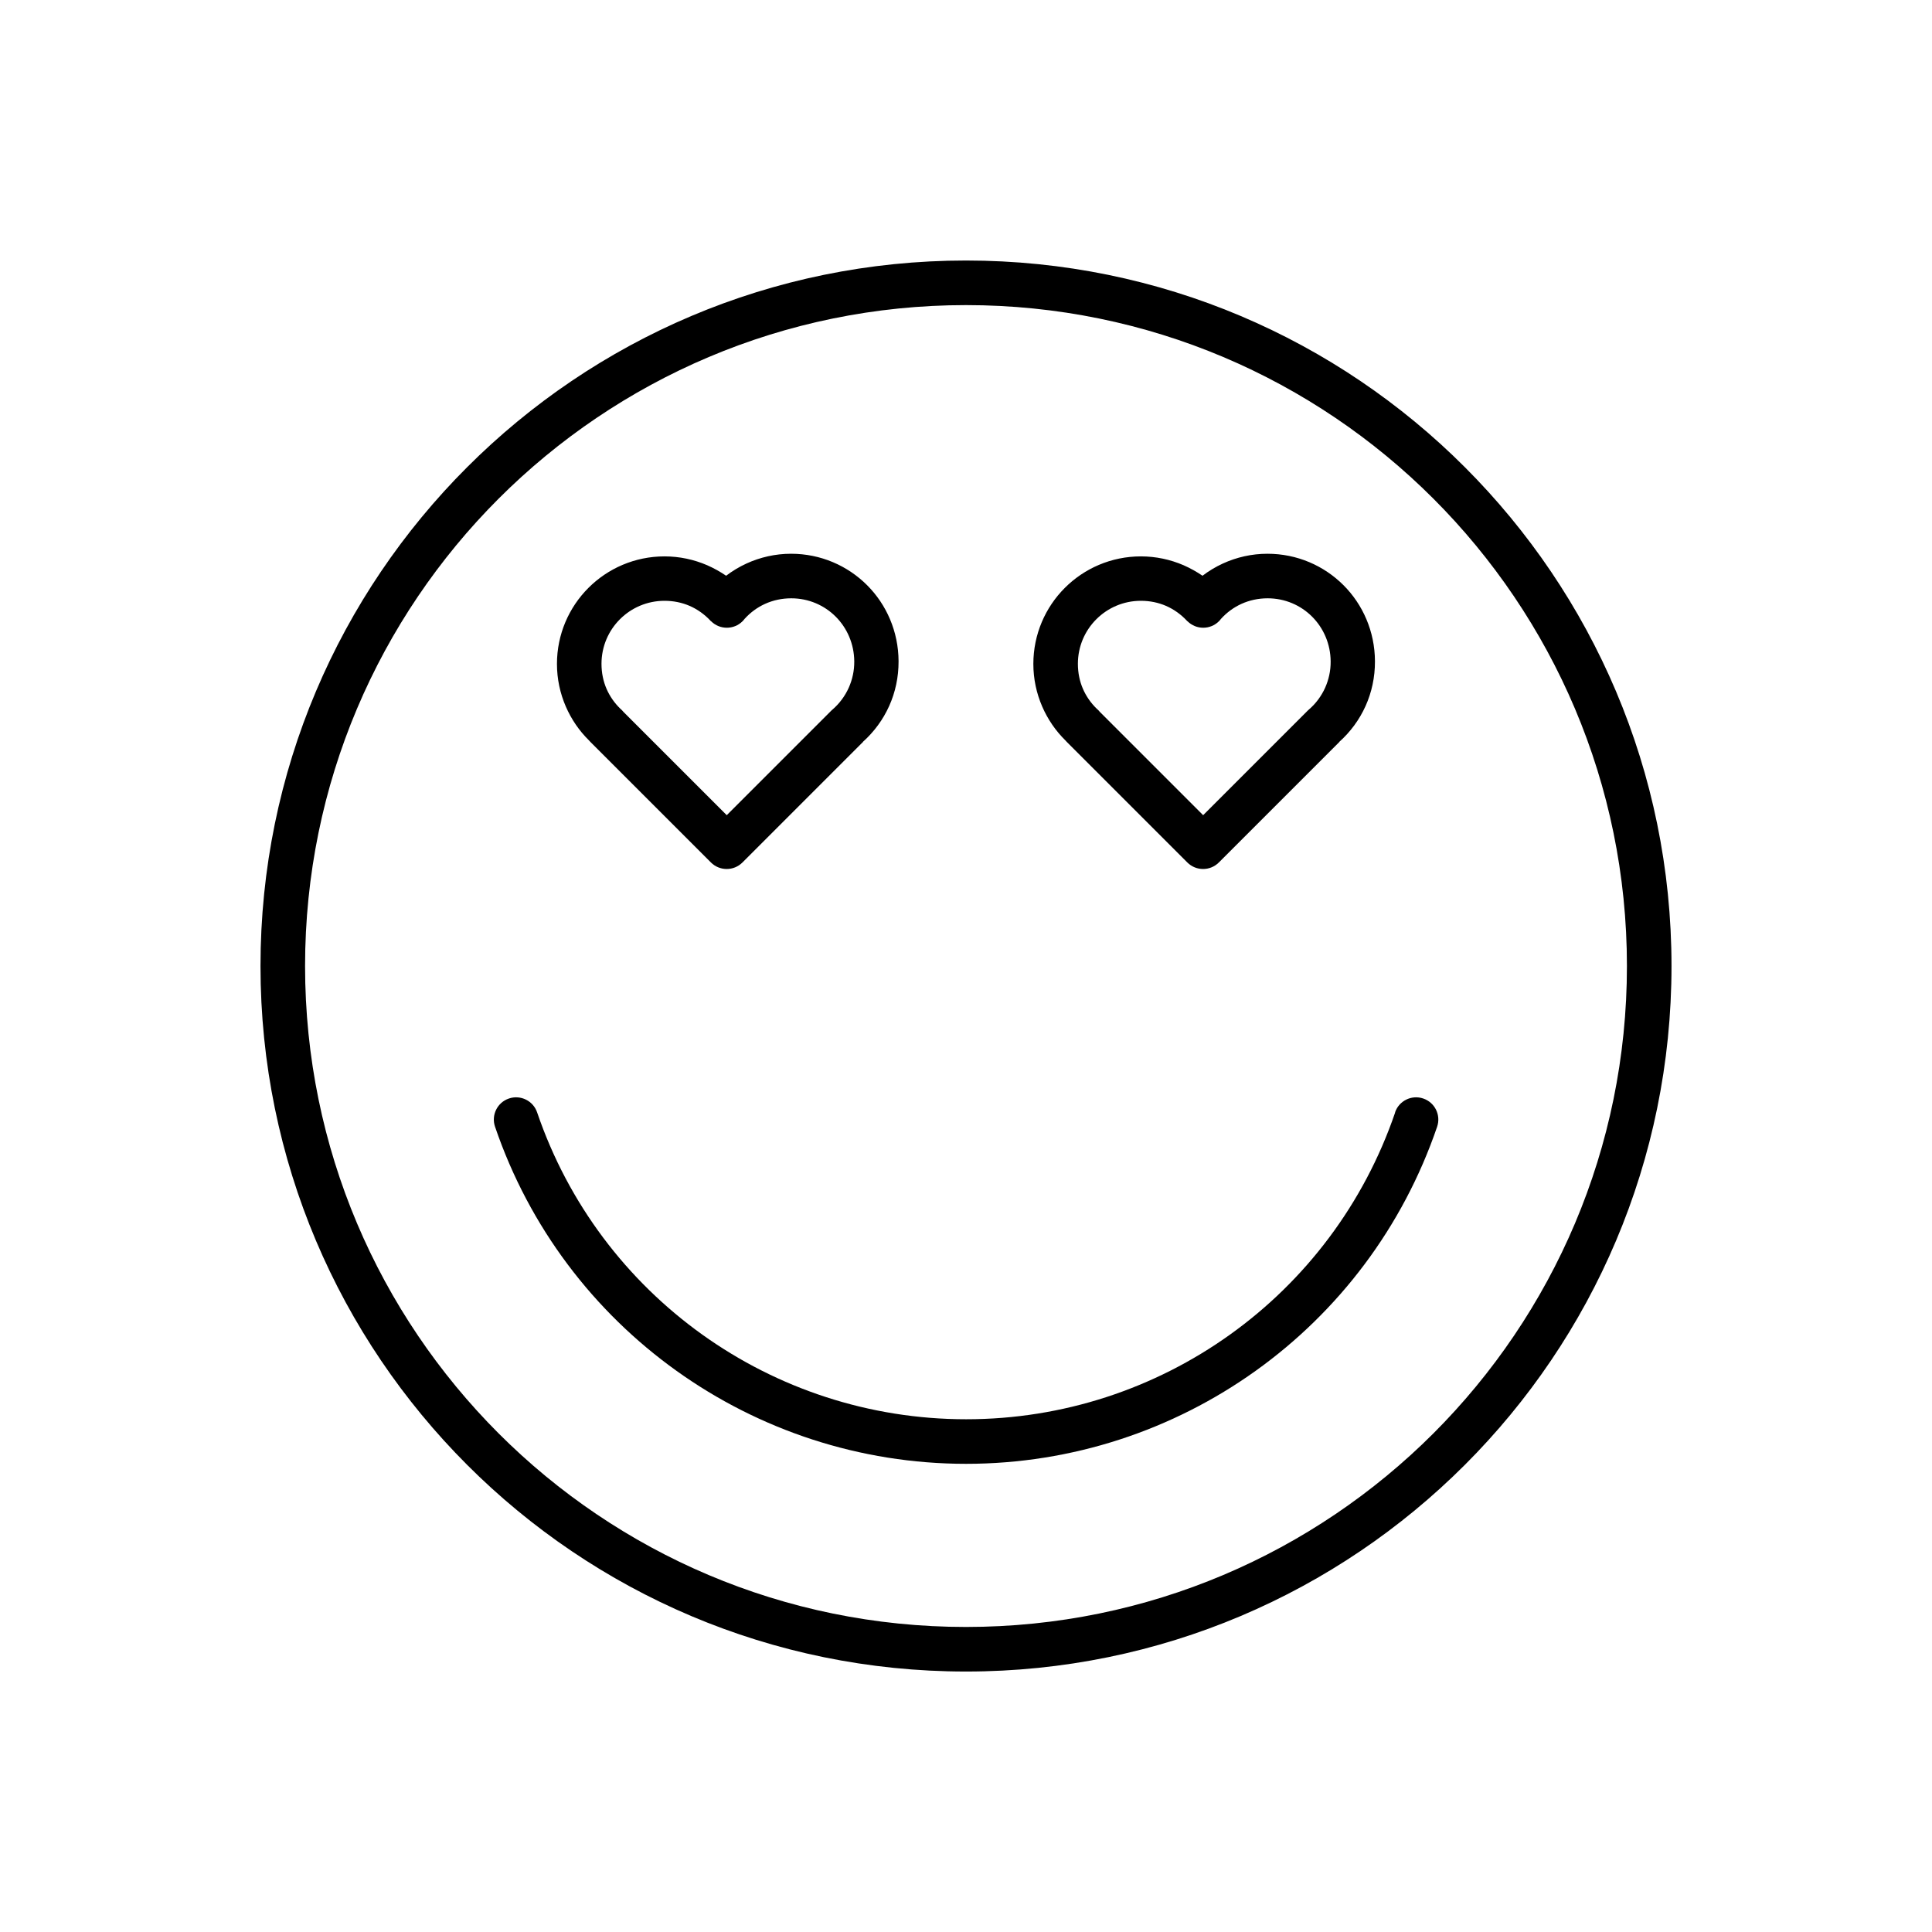 <?xml version="1.0" encoding="UTF-8"?>
<!-- Uploaded to: SVG Repo, www.svgrepo.com, Generator: SVG Repo Mixer Tools -->
<svg fill="#000000" width="800px" height="800px" version="1.1" viewBox="144 144 512 512" xmlns="http://www.w3.org/2000/svg">
 <g>
  <path d="m400 213.04c51.633 0 98.375 20.918 132.2 54.766 33.832 33.832 54.766 80.574 54.766 132.2 0 51.633-20.918 98.375-54.766 132.2-33.832 33.832-80.574 54.766-132.2 54.766-51.633 0-98.375-20.918-132.2-54.766-33.832-33.832-54.766-80.574-54.766-132.2 0-51.633 20.918-98.375 54.766-132.2 33.832-33.832 80.574-54.766 132.2-54.766zm123.86 63.109c-31.703-31.703-75.488-51.293-123.86-51.293-48.371 0-92.156 19.609-123.86 51.293-31.703 31.703-51.293 75.488-51.293 123.86 0 48.371 19.609 92.156 51.293 123.86 31.703 31.703 75.488 51.293 123.86 51.293 48.371 0 92.156-19.609 123.86-51.293 31.703-31.703 51.293-75.488 51.293-123.86 0-48.371-19.609-92.156-51.293-123.86z"/>
  <path d="m332.41 308.64c-0.055-0.055-0.105-0.105-0.141-0.16-1.559-1.664-3.438-3.012-5.508-3.914-2-0.867-4.25-1.348-6.66-1.348-4.606 0-8.785 1.859-11.812 4.887-3.027 3.027-4.887 7.191-4.887 11.812 0 2.41 0.477 4.66 1.348 6.66 0.867 1.984 2.125 3.773 3.684 5.277 0.141 0.105 0.266 0.23 0.406 0.371s0.285 0.301 0.406 0.461l27.348 27.348 27.789-27.789c0.105-0.105 0.195-0.195 0.32-0.285 1.77-1.539 3.223-3.488 4.215-5.688 0.957-2.144 1.488-4.5 1.469-6.996-0.035-4.641-1.895-8.84-4.926-11.867-3.012-3.012-7.172-4.852-11.777-4.852-2.516 0-4.852 0.531-6.926 1.469-2.074 0.938-3.914 2.301-5.438 3.984-0.16 0.211-0.336 0.426-0.531 0.621-2.301 2.301-6.039 2.301-8.344 0zm4.019-12.062c1.664-1.273 3.473-2.356 5.402-3.242 3.633-1.664 7.633-2.586 11.812-2.586 7.863 0 14.984 3.172 20.141 8.324 5.117 5.117 8.309 12.238 8.344 20.156 0.02 4.25-0.867 8.273-2.496 11.887-1.629 3.613-4.004 6.836-6.926 9.457l-0.02 0.02 0.02 0.02-31.953 31.953c-2.301 2.301-6.039 2.301-8.344 0l-31.953-31.953c-0.141-0.141-0.285-0.301-0.406-0.441-2.551-2.516-4.621-5.527-6.094-8.91-1.523-3.508-2.356-7.332-2.356-11.316 0-7.863 3.188-15.004 8.344-20.156 5.152-5.152 12.293-8.344 20.156-8.344 3.984 0 7.812 0.832 11.336 2.356 1.77 0.781 3.453 1.719 5.031 2.797z"/>
  <path d="m458.66 308.64c-0.055-0.055-0.105-0.105-0.141-0.16-1.559-1.664-3.438-3.012-5.508-3.914-2-0.867-4.25-1.348-6.66-1.348-4.606 0-8.785 1.859-11.812 4.887-3.027 3.027-4.887 7.191-4.887 11.812 0 2.41 0.477 4.66 1.348 6.66 0.867 1.984 2.125 3.773 3.684 5.277 0.141 0.105 0.266 0.23 0.406 0.371s0.285 0.301 0.406 0.461l27.348 27.348 27.789-27.789c0.105-0.105 0.195-0.195 0.32-0.285 1.77-1.539 3.223-3.488 4.215-5.688 0.957-2.144 1.488-4.5 1.469-6.996-0.035-4.641-1.895-8.84-4.926-11.867-3.012-3.012-7.172-4.852-11.777-4.852-2.516 0-4.852 0.531-6.926 1.469-2.074 0.938-3.914 2.301-5.438 3.984-0.16 0.211-0.336 0.426-0.531 0.621-2.301 2.301-6.039 2.301-8.344 0zm4.019-12.062c1.664-1.273 3.473-2.356 5.402-3.242 3.633-1.664 7.633-2.586 11.812-2.586 7.863 0 14.984 3.172 20.141 8.324 5.117 5.117 8.309 12.238 8.344 20.156 0.02 4.25-0.867 8.273-2.496 11.887-1.629 3.613-4.004 6.836-6.926 9.457l-0.02 0.02 0.02 0.02-31.953 31.953c-2.301 2.301-6.039 2.301-8.344 0l-31.953-31.953c-0.141-0.141-0.285-0.301-0.406-0.441-2.551-2.516-4.621-5.527-6.094-8.91-1.523-3.508-2.356-7.332-2.356-11.316 0-7.863 3.188-15.004 8.344-20.156 5.152-5.152 12.293-8.344 20.156-8.344 3.984 0 7.812 0.832 11.336 2.356 1.77 0.781 3.453 1.719 5.031 2.797z"/>
  <path d="m513.7 438.8c1.047-3.082 4.394-4.731 7.473-3.684 3.082 1.047 4.731 4.394 3.684 7.473-9.121 26.711-26.215 49.047-48.105 64.703s-48.531 24.637-76.73 24.637-54.855-8.98-76.73-24.637c-21.891-15.656-39.004-37.992-48.105-64.703-1.047-3.082 0.602-6.43 3.684-7.473 3.082-1.047 6.43 0.602 7.473 3.684 8.289 24.32 23.859 44.637 43.785 58.895 19.91 14.242 44.191 22.422 69.91 22.422s49.984-8.164 69.91-22.422c19.91-14.242 35.477-34.574 43.785-58.895z"/>
 </g>
</svg>